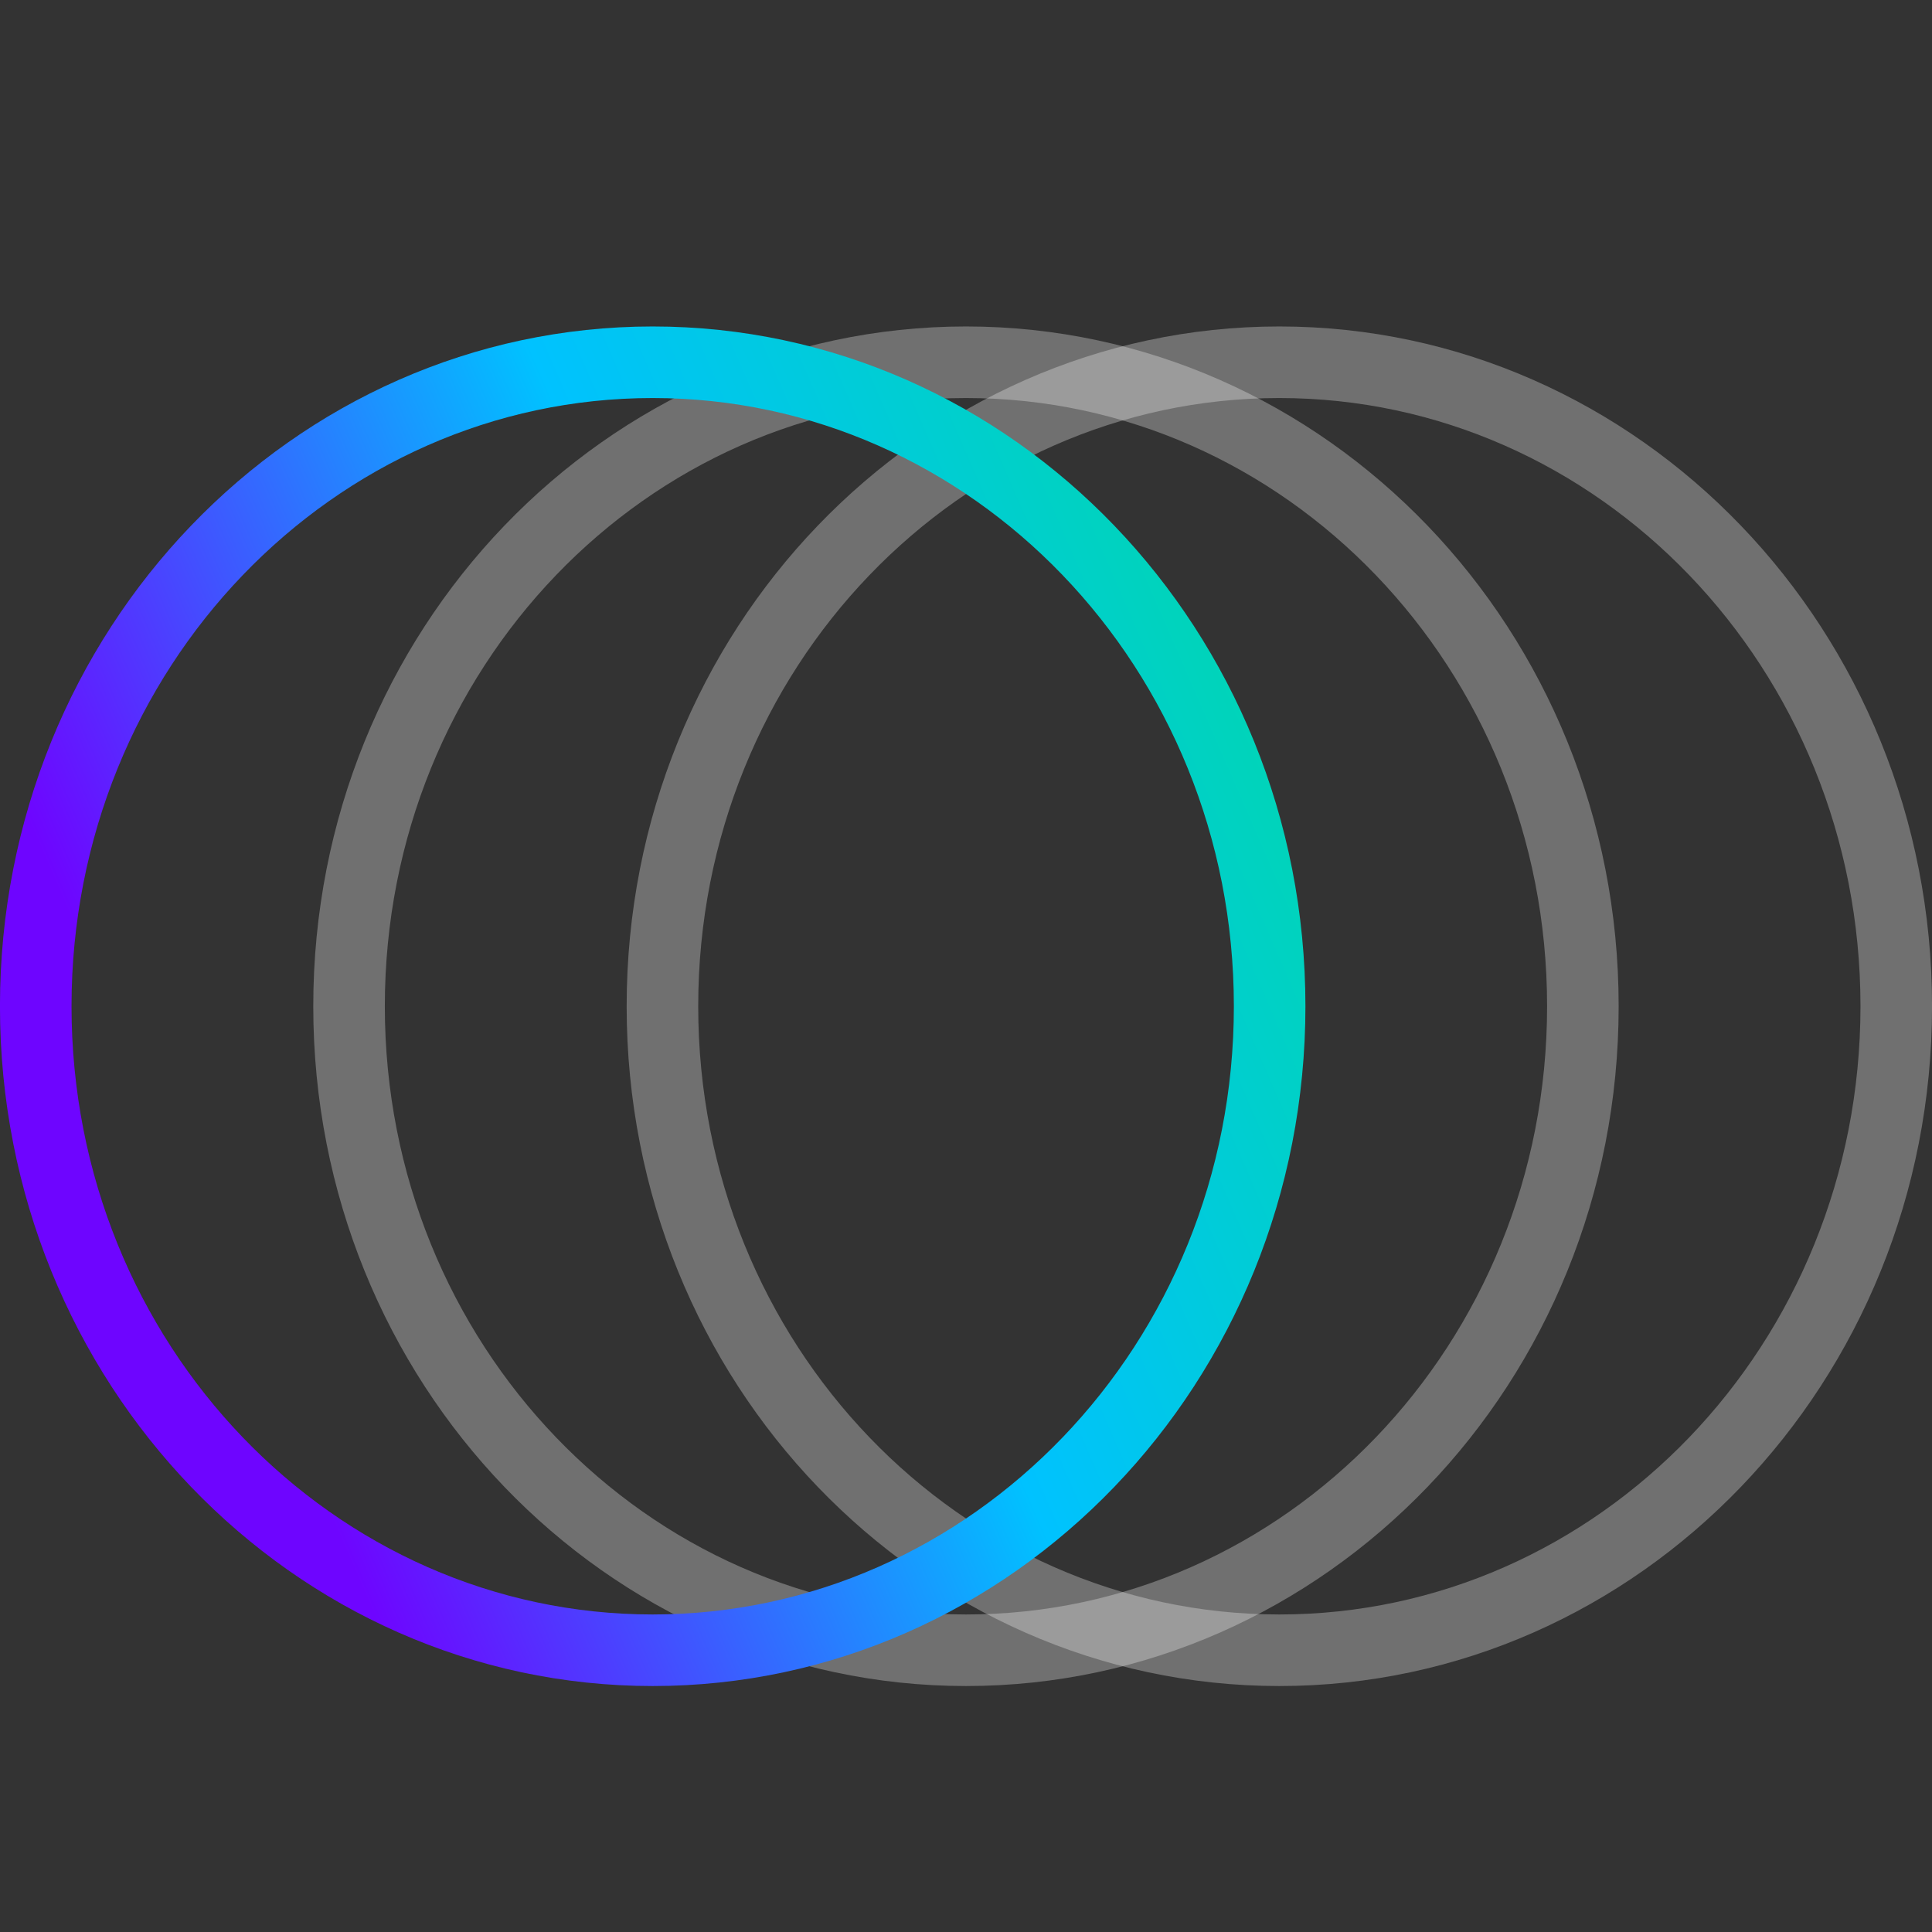 <svg width="24" height="24" viewBox="0 0 24 24" fill="none" xmlns="http://www.w3.org/2000/svg">
<rect x="0" y="0" width="24" height="24" fill="#333333" stroke="none"/>
<path d="M19.663 12.5C19.663 16.936 16.215 20.5 12 20.5C7.784 20.5 4.336 16.936 4.336 12.5C4.336 8.065 7.784 4.5 12 4.5C16.215 4.5 19.663 8.065 19.663 12.5Z" stroke="white" stroke-opacity="0.3" stroke-width="0.889"/>
<path d="M23.556 12.5C23.556 16.936 20.108 20.5 15.892 20.5C11.677 20.5 8.229 16.936 8.229 12.5C8.229 8.065 11.677 4.5 15.892 4.5C20.108 4.5 23.556 8.065 23.556 12.5Z" stroke="white" stroke-opacity="0.3" stroke-width="0.889"/>
<path d="M15.772 12.5C15.772 16.936 12.324 20.5 8.108 20.5C3.892 20.5 0.444 16.936 0.444 12.5C0.444 8.065 3.892 4.5 8.108 4.5C12.324 4.5 15.772 8.065 15.772 12.5Z" stroke="url(#paint0_linear_437_381)" stroke-width="0.889"/>
<defs>
<linearGradient id="paint0_linear_437_381" x1="-35.895" y1="41.88" x2="72.812" y2="-5.378" gradientUnits="userSpaceOnUse">
<stop offset="0.387" stop-color="#6E05FF"/>
<stop offset="0.455" stop-color="#00C2FF"/>
<stop offset="0.575" stop-color="#00EA63"/>
<stop offset="0.864" stop-color="#00E76F"/>
</linearGradient>
</defs>
</svg>
